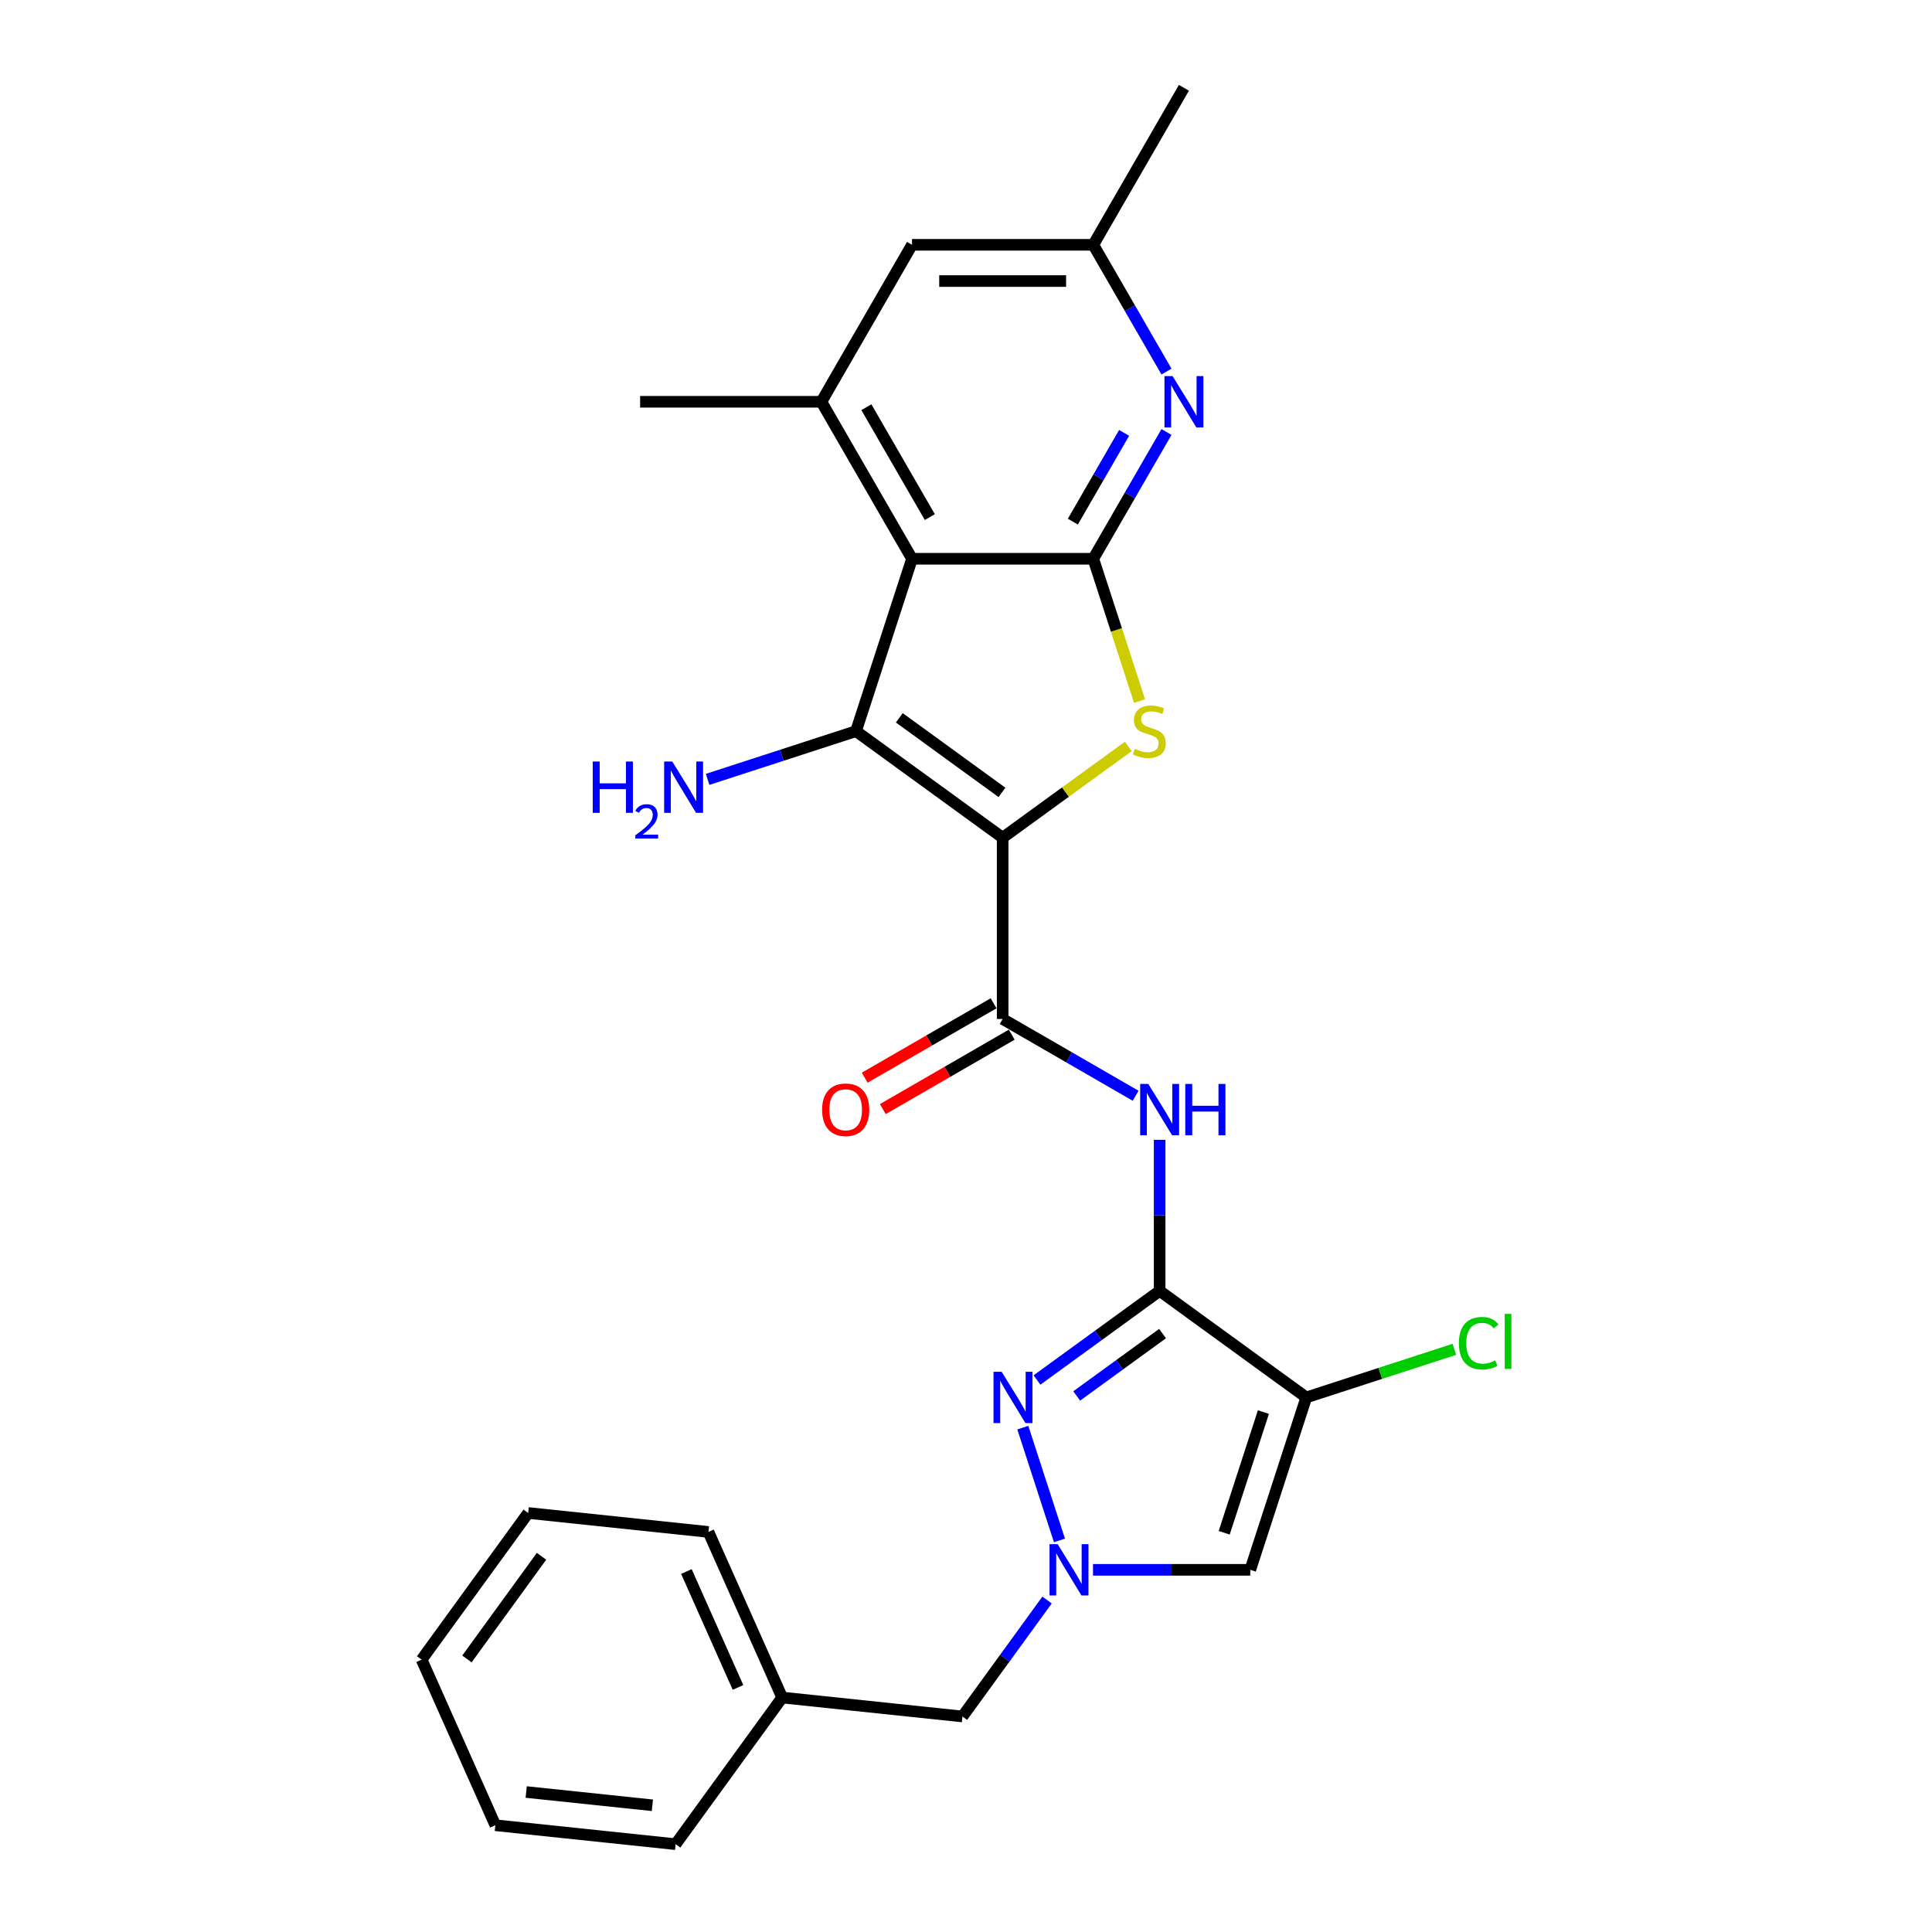 <?xml version='1.0' encoding='iso-8859-1'?>
<svg version='1.1' baseProfile='full'
              xmlns='http://www.w3.org/2000/svg'
                      xmlns:rdkit='http://www.rdkit.org/xml'
                      xmlns:xlink='http://www.w3.org/1999/xlink'
                  xml:space='preserve'
width='1000px' height='1000px' viewBox='0 0 1000 1000'>
<!-- END OF HEADER -->
<rect style='opacity:1.0;fill:#FFFFFF;stroke:none' width='1000' height='1000' x='0' y='0'> </rect>
<path class='bond-0' d='M 518.973,433.599 L 443.067,378.45' style='fill:none;fill-rule:evenodd;stroke:#000000;stroke-width:6px;stroke-linecap:butt;stroke-linejoin:miter;stroke-opacity:1' />
<path class='bond-0' d='M 518.617,410.146 L 465.483,371.541' style='fill:none;fill-rule:evenodd;stroke:#000000;stroke-width:6px;stroke-linecap:butt;stroke-linejoin:miter;stroke-opacity:1' />
<path class='bond-3' d='M 518.973,433.599 L 551.493,409.972' style='fill:none;fill-rule:evenodd;stroke:#000000;stroke-width:6px;stroke-linecap:butt;stroke-linejoin:miter;stroke-opacity:1' />
<path class='bond-3' d='M 551.493,409.972 L 584.014,386.344' style='fill:none;fill-rule:evenodd;stroke:#CCCC00;stroke-width:6px;stroke-linecap:butt;stroke-linejoin:miter;stroke-opacity:1' />
<path class='bond-7' d='M 518.973,433.599 L 518.973,527.424' style='fill:none;fill-rule:evenodd;stroke:#000000;stroke-width:6px;stroke-linecap:butt;stroke-linejoin:miter;stroke-opacity:1' />
<path class='bond-2' d='M 443.067,378.45 L 472.061,289.218' style='fill:none;fill-rule:evenodd;stroke:#000000;stroke-width:6px;stroke-linecap:butt;stroke-linejoin:miter;stroke-opacity:1' />
<path class='bond-16' d='M 443.067,378.45 L 404.662,390.929' style='fill:none;fill-rule:evenodd;stroke:#000000;stroke-width:6px;stroke-linecap:butt;stroke-linejoin:miter;stroke-opacity:1' />
<path class='bond-16' d='M 404.662,390.929 L 366.257,403.407' style='fill:none;fill-rule:evenodd;stroke:#0000FF;stroke-width:6px;stroke-linecap:butt;stroke-linejoin:miter;stroke-opacity:1' />
<path class='bond-1' d='M 600.227,668.16 L 600.227,629.064' style='fill:none;fill-rule:evenodd;stroke:#000000;stroke-width:6px;stroke-linecap:butt;stroke-linejoin:miter;stroke-opacity:1' />
<path class='bond-1' d='M 600.227,629.064 L 600.227,589.967' style='fill:none;fill-rule:evenodd;stroke:#0000FF;stroke-width:6px;stroke-linecap:butt;stroke-linejoin:miter;stroke-opacity:1' />
<path class='bond-5' d='M 600.227,668.16 L 676.133,723.309' style='fill:none;fill-rule:evenodd;stroke:#000000;stroke-width:6px;stroke-linecap:butt;stroke-linejoin:miter;stroke-opacity:1' />
<path class='bond-6' d='M 600.227,668.16 L 568.486,691.222' style='fill:none;fill-rule:evenodd;stroke:#000000;stroke-width:6px;stroke-linecap:butt;stroke-linejoin:miter;stroke-opacity:1' />
<path class='bond-6' d='M 568.486,691.222 L 536.744,714.284' style='fill:none;fill-rule:evenodd;stroke:#0000FF;stroke-width:6px;stroke-linecap:butt;stroke-linejoin:miter;stroke-opacity:1' />
<path class='bond-6' d='M 601.735,690.26 L 579.515,706.403' style='fill:none;fill-rule:evenodd;stroke:#000000;stroke-width:6px;stroke-linecap:butt;stroke-linejoin:miter;stroke-opacity:1' />
<path class='bond-6' d='M 579.515,706.403 L 557.296,722.546' style='fill:none;fill-rule:evenodd;stroke:#0000FF;stroke-width:6px;stroke-linecap:butt;stroke-linejoin:miter;stroke-opacity:1' />
<path class='bond-12' d='M 472.061,289.218 L 425.148,207.963' style='fill:none;fill-rule:evenodd;stroke:#000000;stroke-width:6px;stroke-linecap:butt;stroke-linejoin:miter;stroke-opacity:1' />
<path class='bond-12' d='M 481.275,267.647 L 448.436,210.769' style='fill:none;fill-rule:evenodd;stroke:#000000;stroke-width:6px;stroke-linecap:butt;stroke-linejoin:miter;stroke-opacity:1' />
<path class='bond-27' d='M 472.061,289.218 L 565.885,289.218' style='fill:none;fill-rule:evenodd;stroke:#000000;stroke-width:6px;stroke-linecap:butt;stroke-linejoin:miter;stroke-opacity:1' />
<path class='bond-4' d='M 589.812,362.857 L 577.848,326.037' style='fill:none;fill-rule:evenodd;stroke:#CCCC00;stroke-width:6px;stroke-linecap:butt;stroke-linejoin:miter;stroke-opacity:1' />
<path class='bond-4' d='M 577.848,326.037 L 565.885,289.218' style='fill:none;fill-rule:evenodd;stroke:#000000;stroke-width:6px;stroke-linecap:butt;stroke-linejoin:miter;stroke-opacity:1' />
<path class='bond-11' d='M 565.885,289.218 L 584.829,256.406' style='fill:none;fill-rule:evenodd;stroke:#000000;stroke-width:6px;stroke-linecap:butt;stroke-linejoin:miter;stroke-opacity:1' />
<path class='bond-11' d='M 584.829,256.406 L 603.773,223.595' style='fill:none;fill-rule:evenodd;stroke:#0000FF;stroke-width:6px;stroke-linecap:butt;stroke-linejoin:miter;stroke-opacity:1' />
<path class='bond-11' d='M 555.317,269.992 L 568.578,247.024' style='fill:none;fill-rule:evenodd;stroke:#000000;stroke-width:6px;stroke-linecap:butt;stroke-linejoin:miter;stroke-opacity:1' />
<path class='bond-11' d='M 568.578,247.024 L 581.839,224.056' style='fill:none;fill-rule:evenodd;stroke:#0000FF;stroke-width:6px;stroke-linecap:butt;stroke-linejoin:miter;stroke-opacity:1' />
<path class='bond-10' d='M 676.133,723.309 L 647.14,812.541' style='fill:none;fill-rule:evenodd;stroke:#000000;stroke-width:6px;stroke-linecap:butt;stroke-linejoin:miter;stroke-opacity:1' />
<path class='bond-10' d='M 653.937,730.895 L 633.642,793.358' style='fill:none;fill-rule:evenodd;stroke:#000000;stroke-width:6px;stroke-linecap:butt;stroke-linejoin:miter;stroke-opacity:1' />
<path class='bond-18' d='M 676.133,723.309 L 714.454,710.858' style='fill:none;fill-rule:evenodd;stroke:#000000;stroke-width:6px;stroke-linecap:butt;stroke-linejoin:miter;stroke-opacity:1' />
<path class='bond-18' d='M 714.454,710.858 L 752.774,698.407' style='fill:none;fill-rule:evenodd;stroke:#00CC00;stroke-width:6px;stroke-linecap:butt;stroke-linejoin:miter;stroke-opacity:1' />
<path class='bond-8' d='M 529.401,738.94 L 548.37,797.321' style='fill:none;fill-rule:evenodd;stroke:#0000FF;stroke-width:6px;stroke-linecap:butt;stroke-linejoin:miter;stroke-opacity:1' />
<path class='bond-9' d='M 518.973,527.424 L 553.389,547.294' style='fill:none;fill-rule:evenodd;stroke:#000000;stroke-width:6px;stroke-linecap:butt;stroke-linejoin:miter;stroke-opacity:1' />
<path class='bond-9' d='M 553.389,547.294 L 587.805,567.164' style='fill:none;fill-rule:evenodd;stroke:#0000FF;stroke-width:6px;stroke-linecap:butt;stroke-linejoin:miter;stroke-opacity:1' />
<path class='bond-15' d='M 514.282,519.298 L 480.926,538.556' style='fill:none;fill-rule:evenodd;stroke:#000000;stroke-width:6px;stroke-linecap:butt;stroke-linejoin:miter;stroke-opacity:1' />
<path class='bond-15' d='M 480.926,538.556 L 447.57,557.814' style='fill:none;fill-rule:evenodd;stroke:#FF0000;stroke-width:6px;stroke-linecap:butt;stroke-linejoin:miter;stroke-opacity:1' />
<path class='bond-15' d='M 523.664,535.549 L 490.308,554.807' style='fill:none;fill-rule:evenodd;stroke:#000000;stroke-width:6px;stroke-linecap:butt;stroke-linejoin:miter;stroke-opacity:1' />
<path class='bond-15' d='M 490.308,554.807 L 456.952,574.065' style='fill:none;fill-rule:evenodd;stroke:#FF0000;stroke-width:6px;stroke-linecap:butt;stroke-linejoin:miter;stroke-opacity:1' />
<path class='bond-17' d='M 541.958,828.173 L 520.062,858.31' style='fill:none;fill-rule:evenodd;stroke:#0000FF;stroke-width:6px;stroke-linecap:butt;stroke-linejoin:miter;stroke-opacity:1' />
<path class='bond-17' d='M 520.062,858.31 L 498.166,888.447' style='fill:none;fill-rule:evenodd;stroke:#000000;stroke-width:6px;stroke-linecap:butt;stroke-linejoin:miter;stroke-opacity:1' />
<path class='bond-29' d='M 565.737,812.541 L 606.438,812.541' style='fill:none;fill-rule:evenodd;stroke:#0000FF;stroke-width:6px;stroke-linecap:butt;stroke-linejoin:miter;stroke-opacity:1' />
<path class='bond-29' d='M 606.438,812.541 L 647.14,812.541' style='fill:none;fill-rule:evenodd;stroke:#000000;stroke-width:6px;stroke-linecap:butt;stroke-linejoin:miter;stroke-opacity:1' />
<path class='bond-14' d='M 603.773,192.332 L 584.829,159.521' style='fill:none;fill-rule:evenodd;stroke:#0000FF;stroke-width:6px;stroke-linecap:butt;stroke-linejoin:miter;stroke-opacity:1' />
<path class='bond-14' d='M 584.829,159.521 L 565.885,126.709' style='fill:none;fill-rule:evenodd;stroke:#000000;stroke-width:6px;stroke-linecap:butt;stroke-linejoin:miter;stroke-opacity:1' />
<path class='bond-13' d='M 425.148,207.963 L 472.061,126.709' style='fill:none;fill-rule:evenodd;stroke:#000000;stroke-width:6px;stroke-linecap:butt;stroke-linejoin:miter;stroke-opacity:1' />
<path class='bond-20' d='M 425.148,207.963 L 331.324,207.963' style='fill:none;fill-rule:evenodd;stroke:#000000;stroke-width:6px;stroke-linecap:butt;stroke-linejoin:miter;stroke-opacity:1' />
<path class='bond-28' d='M 472.061,126.709 L 565.885,126.709' style='fill:none;fill-rule:evenodd;stroke:#000000;stroke-width:6px;stroke-linecap:butt;stroke-linejoin:miter;stroke-opacity:1' />
<path class='bond-28' d='M 486.134,145.474 L 551.811,145.474' style='fill:none;fill-rule:evenodd;stroke:#000000;stroke-width:6px;stroke-linecap:butt;stroke-linejoin:miter;stroke-opacity:1' />
<path class='bond-21' d='M 565.885,126.709 L 612.797,45.455' style='fill:none;fill-rule:evenodd;stroke:#000000;stroke-width:6px;stroke-linecap:butt;stroke-linejoin:miter;stroke-opacity:1' />
<path class='bond-19' d='M 498.166,888.447 L 404.856,878.64' style='fill:none;fill-rule:evenodd;stroke:#000000;stroke-width:6px;stroke-linecap:butt;stroke-linejoin:miter;stroke-opacity:1' />
<path class='bond-22' d='M 404.856,878.64 L 366.694,792.927' style='fill:none;fill-rule:evenodd;stroke:#000000;stroke-width:6px;stroke-linecap:butt;stroke-linejoin:miter;stroke-opacity:1' />
<path class='bond-22' d='M 381.989,873.415 L 355.276,813.416' style='fill:none;fill-rule:evenodd;stroke:#000000;stroke-width:6px;stroke-linecap:butt;stroke-linejoin:miter;stroke-opacity:1' />
<path class='bond-23' d='M 404.856,878.64 L 349.707,954.545' style='fill:none;fill-rule:evenodd;stroke:#000000;stroke-width:6px;stroke-linecap:butt;stroke-linejoin:miter;stroke-opacity:1' />
<path class='bond-25' d='M 366.694,792.927 L 273.383,783.119' style='fill:none;fill-rule:evenodd;stroke:#000000;stroke-width:6px;stroke-linecap:butt;stroke-linejoin:miter;stroke-opacity:1' />
<path class='bond-24' d='M 349.707,954.545 L 256.397,944.738' style='fill:none;fill-rule:evenodd;stroke:#000000;stroke-width:6px;stroke-linecap:butt;stroke-linejoin:miter;stroke-opacity:1' />
<path class='bond-24' d='M 337.672,934.412 L 272.355,927.547' style='fill:none;fill-rule:evenodd;stroke:#000000;stroke-width:6px;stroke-linecap:butt;stroke-linejoin:miter;stroke-opacity:1' />
<path class='bond-26' d='M 256.397,944.738 L 218.235,859.025' style='fill:none;fill-rule:evenodd;stroke:#000000;stroke-width:6px;stroke-linecap:butt;stroke-linejoin:miter;stroke-opacity:1' />
<path class='bond-30' d='M 273.383,783.119 L 218.235,859.025' style='fill:none;fill-rule:evenodd;stroke:#000000;stroke-width:6px;stroke-linecap:butt;stroke-linejoin:miter;stroke-opacity:1' />
<path class='bond-30' d='M 280.292,805.535 L 241.688,858.669' style='fill:none;fill-rule:evenodd;stroke:#000000;stroke-width:6px;stroke-linecap:butt;stroke-linejoin:miter;stroke-opacity:1' />
<path  class='atom-4' d='M 587.373 387.57
Q 587.673 387.683, 588.911 388.208
Q 590.15 388.733, 591.501 389.071
Q 592.889 389.371, 594.24 389.371
Q 596.755 389.371, 598.219 388.171
Q 599.682 386.932, 599.682 384.793
Q 599.682 383.329, 598.932 382.428
Q 598.219 381.528, 597.093 381.04
Q 595.967 380.552, 594.09 379.989
Q 591.726 379.276, 590.3 378.6
Q 588.911 377.925, 587.898 376.499
Q 586.922 375.073, 586.922 372.671
Q 586.922 369.331, 589.174 367.266
Q 591.463 365.202, 595.967 365.202
Q 599.044 365.202, 602.535 366.666
L 601.671 369.556
Q 598.481 368.242, 596.079 368.242
Q 593.49 368.242, 592.064 369.331
Q 590.638 370.381, 590.675 372.22
Q 590.675 373.646, 591.388 374.51
Q 592.139 375.373, 593.19 375.861
Q 594.278 376.349, 596.079 376.912
Q 598.481 377.662, 599.907 378.413
Q 601.334 379.163, 602.347 380.702
Q 603.398 382.203, 603.398 384.793
Q 603.398 388.471, 600.921 390.46
Q 598.481 392.411, 594.391 392.411
Q 592.026 392.411, 590.225 391.886
Q 588.461 391.398, 586.359 390.535
L 587.373 387.57
' fill='#CCCC00'/>
<path  class='atom-7' d='M 518.448 710.023
L 527.155 724.097
Q 528.018 725.486, 529.407 728
Q 530.796 730.515, 530.871 730.665
L 530.871 710.023
L 534.398 710.023
L 534.398 736.595
L 530.758 736.595
L 521.413 721.207
Q 520.325 719.406, 519.161 717.342
Q 518.035 715.278, 517.698 714.64
L 517.698 736.595
L 514.245 736.595
L 514.245 710.023
L 518.448 710.023
' fill='#0000FF'/>
<path  class='atom-9' d='M 547.442 799.256
L 556.149 813.33
Q 557.012 814.718, 558.4 817.233
Q 559.789 819.747, 559.864 819.897
L 559.864 799.256
L 563.392 799.256
L 563.392 825.827
L 559.751 825.827
L 550.406 810.44
Q 549.318 808.638, 548.155 806.574
Q 547.029 804.51, 546.691 803.872
L 546.691 825.827
L 543.238 825.827
L 543.238 799.256
L 547.442 799.256
' fill='#0000FF'/>
<path  class='atom-10' d='M 594.354 561.05
L 603.061 575.124
Q 603.924 576.513, 605.313 579.027
Q 606.701 581.542, 606.776 581.692
L 606.776 561.05
L 610.304 561.05
L 610.304 587.621
L 606.664 587.621
L 597.319 572.234
Q 596.23 570.433, 595.067 568.369
Q 593.941 566.304, 593.603 565.666
L 593.603 587.621
L 590.151 587.621
L 590.151 561.05
L 594.354 561.05
' fill='#0000FF'/>
<path  class='atom-10' d='M 613.494 561.05
L 617.097 561.05
L 617.097 572.347
L 630.683 572.347
L 630.683 561.05
L 634.286 561.05
L 634.286 587.621
L 630.683 587.621
L 630.683 575.349
L 617.097 575.349
L 617.097 587.621
L 613.494 587.621
L 613.494 561.05
' fill='#0000FF'/>
<path  class='atom-12' d='M 606.924 194.678
L 615.631 208.752
Q 616.494 210.14, 617.883 212.655
Q 619.271 215.169, 619.346 215.319
L 619.346 194.678
L 622.874 194.678
L 622.874 221.249
L 619.234 221.249
L 609.889 205.862
Q 608.8 204.06, 607.637 201.996
Q 606.511 199.932, 606.173 199.294
L 606.173 221.249
L 602.721 221.249
L 602.721 194.678
L 606.924 194.678
' fill='#0000FF'/>
<path  class='atom-16' d='M 425.521 574.411
Q 425.521 568.031, 428.674 564.465
Q 431.826 560.9, 437.718 560.9
Q 443.611 560.9, 446.763 564.465
Q 449.916 568.031, 449.916 574.411
Q 449.916 580.866, 446.726 584.544
Q 443.536 588.184, 437.718 588.184
Q 431.864 588.184, 428.674 584.544
Q 425.521 580.904, 425.521 574.411
M 437.718 585.182
Q 441.772 585.182, 443.948 582.48
Q 446.163 579.74, 446.163 574.411
Q 446.163 569.194, 443.948 566.567
Q 441.772 563.903, 437.718 563.903
Q 433.665 563.903, 431.451 566.53
Q 429.274 569.157, 429.274 574.411
Q 429.274 579.778, 431.451 582.48
Q 433.665 585.182, 437.718 585.182
' fill='#FF0000'/>
<path  class='atom-17' d='M 306.798 394.158
L 310.401 394.158
L 310.401 405.455
L 323.987 405.455
L 323.987 394.158
L 327.589 394.158
L 327.589 420.729
L 323.987 420.729
L 323.987 408.457
L 310.401 408.457
L 310.401 420.729
L 306.798 420.729
L 306.798 394.158
' fill='#0000FF'/>
<path  class='atom-17' d='M 328.877 419.797
Q 329.521 418.137, 331.057 417.221
Q 332.593 416.28, 334.723 416.28
Q 337.373 416.28, 338.86 417.716
Q 340.346 419.153, 340.346 421.704
Q 340.346 424.305, 338.414 426.733
Q 336.506 429.16, 332.543 432.033
L 340.643 432.033
L 340.643 434.015
L 328.828 434.015
L 328.828 432.355
Q 332.097 430.027, 334.03 428.293
Q 335.986 426.559, 336.928 424.999
Q 337.869 423.438, 337.869 421.828
Q 337.869 420.144, 337.027 419.203
Q 336.184 418.261, 334.723 418.261
Q 333.311 418.261, 332.37 418.831
Q 331.429 419.401, 330.76 420.664
L 328.877 419.797
' fill='#0000FF'/>
<path  class='atom-17' d='M 347.961 394.158
L 356.668 408.232
Q 357.531 409.62, 358.92 412.135
Q 360.309 414.649, 360.384 414.8
L 360.384 394.158
L 363.911 394.158
L 363.911 420.729
L 360.271 420.729
L 350.926 405.342
Q 349.838 403.541, 348.674 401.476
Q 347.548 399.412, 347.211 398.774
L 347.211 420.729
L 343.758 420.729
L 343.758 394.158
L 347.961 394.158
' fill='#0000FF'/>
<path  class='atom-19' d='M 755.12 695.235
Q 755.12 688.63, 758.197 685.177
Q 761.312 681.687, 767.204 681.687
Q 772.684 681.687, 775.611 685.552
L 773.134 687.579
Q 770.995 684.764, 767.204 684.764
Q 763.189 684.764, 761.049 687.466
Q 758.948 690.131, 758.948 695.235
Q 758.948 700.489, 761.125 703.191
Q 763.339 705.894, 767.617 705.894
Q 770.544 705.894, 773.96 704.13
L 775.011 706.944
Q 773.622 707.845, 771.52 708.371
Q 769.419 708.896, 767.092 708.896
Q 761.312 708.896, 758.197 705.368
Q 755.12 701.84, 755.12 695.235
' fill='#00CC00'/>
<path  class='atom-19' d='M 778.839 680.073
L 782.291 680.073
L 782.291 708.558
L 778.839 708.558
L 778.839 680.073
' fill='#00CC00'/>
</svg>
